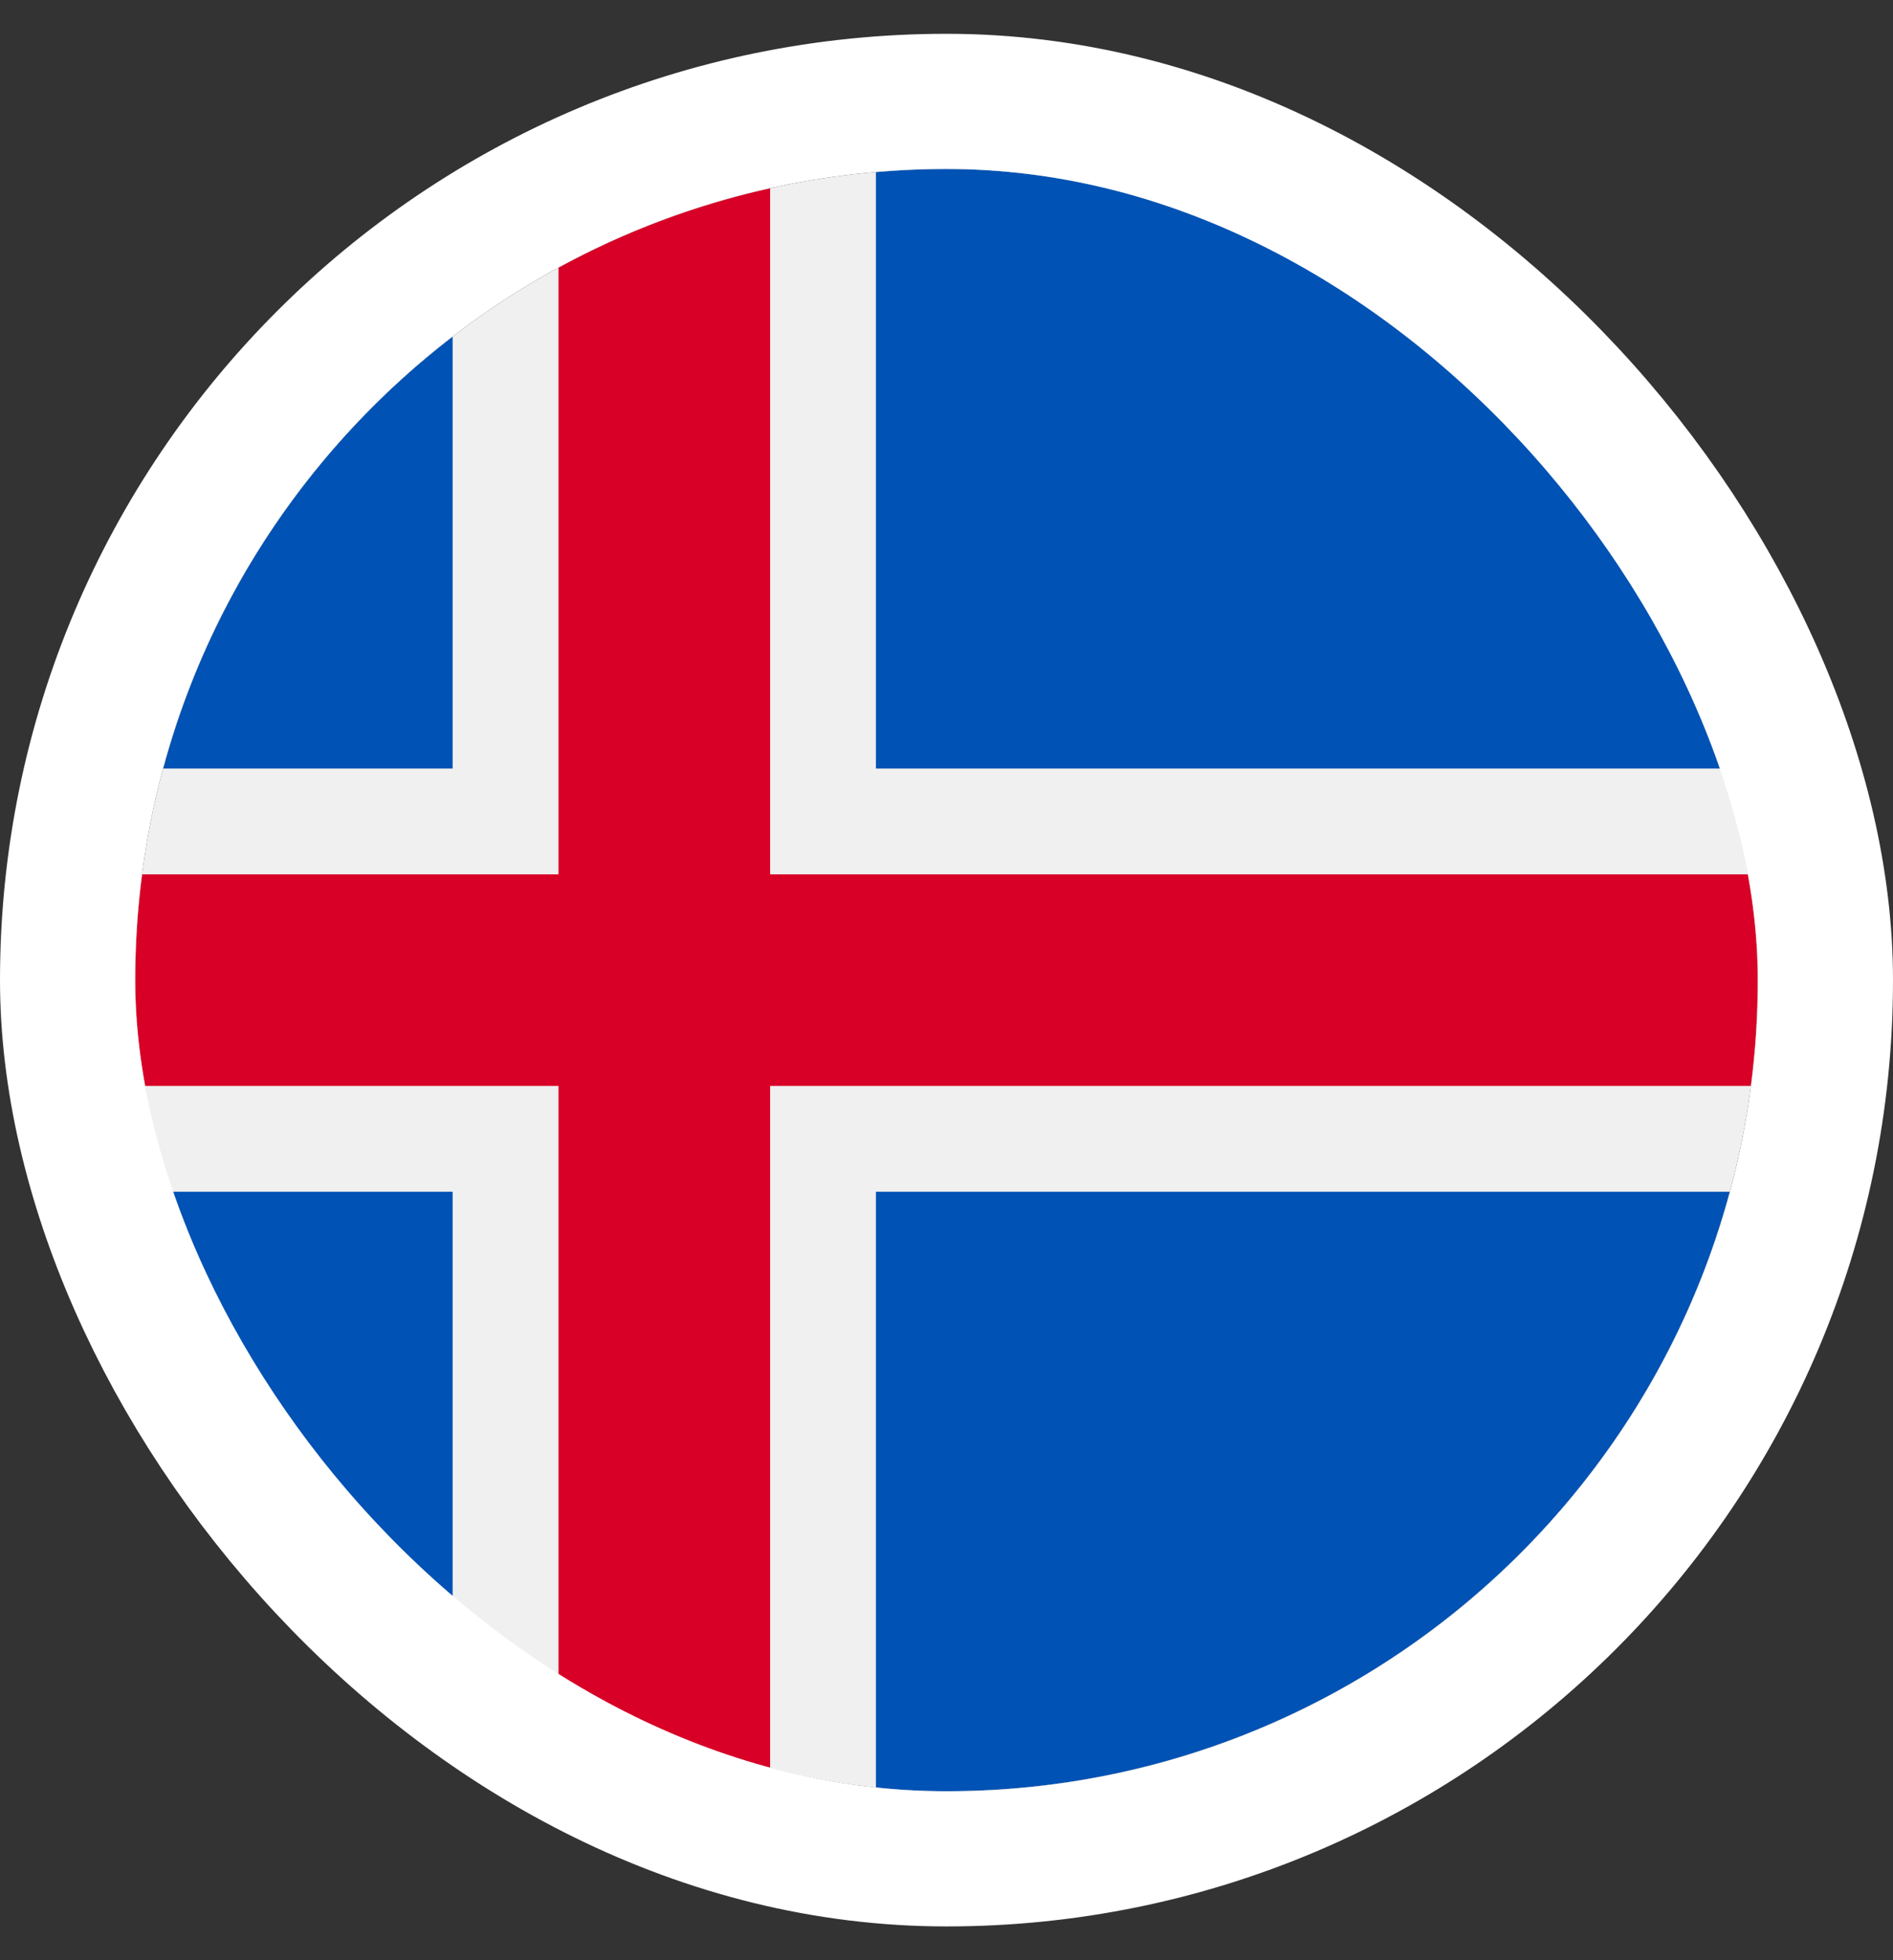 <svg width="28" height="29" viewBox="0 0 28 29" fill="none" xmlns="http://www.w3.org/2000/svg">
<rect x="0" y="0" width="28" height="29" fill="#333333" stroke="none"/>
<g clip-path="url(#clip0_1615_5447)">
<path d="M14 26.5C20.627 26.5 26 21.127 26 14.5C26 7.873 20.627 2.5 14 2.5C7.373 2.5 2 7.873 2 14.5C2 21.127 7.373 26.5 14 26.5Z" fill="#F0F0F0"/>
<path d="M2.413 17.631C3.107 20.207 4.638 22.439 6.695 24.021V17.631H2.413Z" fill="#0052B4"/>
<path d="M12.956 26.454C13.3 26.484 13.648 26.5 13.999 26.5C19.544 26.5 24.209 22.74 25.586 17.631H12.956V26.454Z" fill="#0052B4"/>
<path d="M25.586 11.37C24.209 6.26 19.544 2.5 13.999 2.5C13.648 2.5 13.3 2.516 12.956 2.546V11.37H25.586Z" fill="#0052B4"/>
<path d="M6.695 4.979C4.638 6.561 3.107 8.793 2.413 11.37H6.695V4.979Z" fill="#0052B4"/>
<path d="M25.898 12.935H11.391H11.391V2.785C10.282 3.031 9.231 3.43 8.261 3.959V12.935H2.102C2.035 13.447 2 13.97 2 14.5C2 15.03 2.035 15.553 2.102 16.065H8.261H8.261V25.041C9.231 25.57 10.282 25.969 11.391 26.215V16.065V16.065H25.898C25.965 15.553 26 15.03 26 14.5C26 13.97 25.965 13.447 25.898 12.935Z" fill="#D80027"/>
</g>
<rect x="1" y="1.5" width="26" height="26" rx="13" stroke="white" stroke-width="2"/>
<defs>
<clipPath id="clip0_1615_5447">
<rect x="2" y="2.5" width="24" height="24" rx="12" fill="white"/>
</clipPath>
</defs>
</svg>
